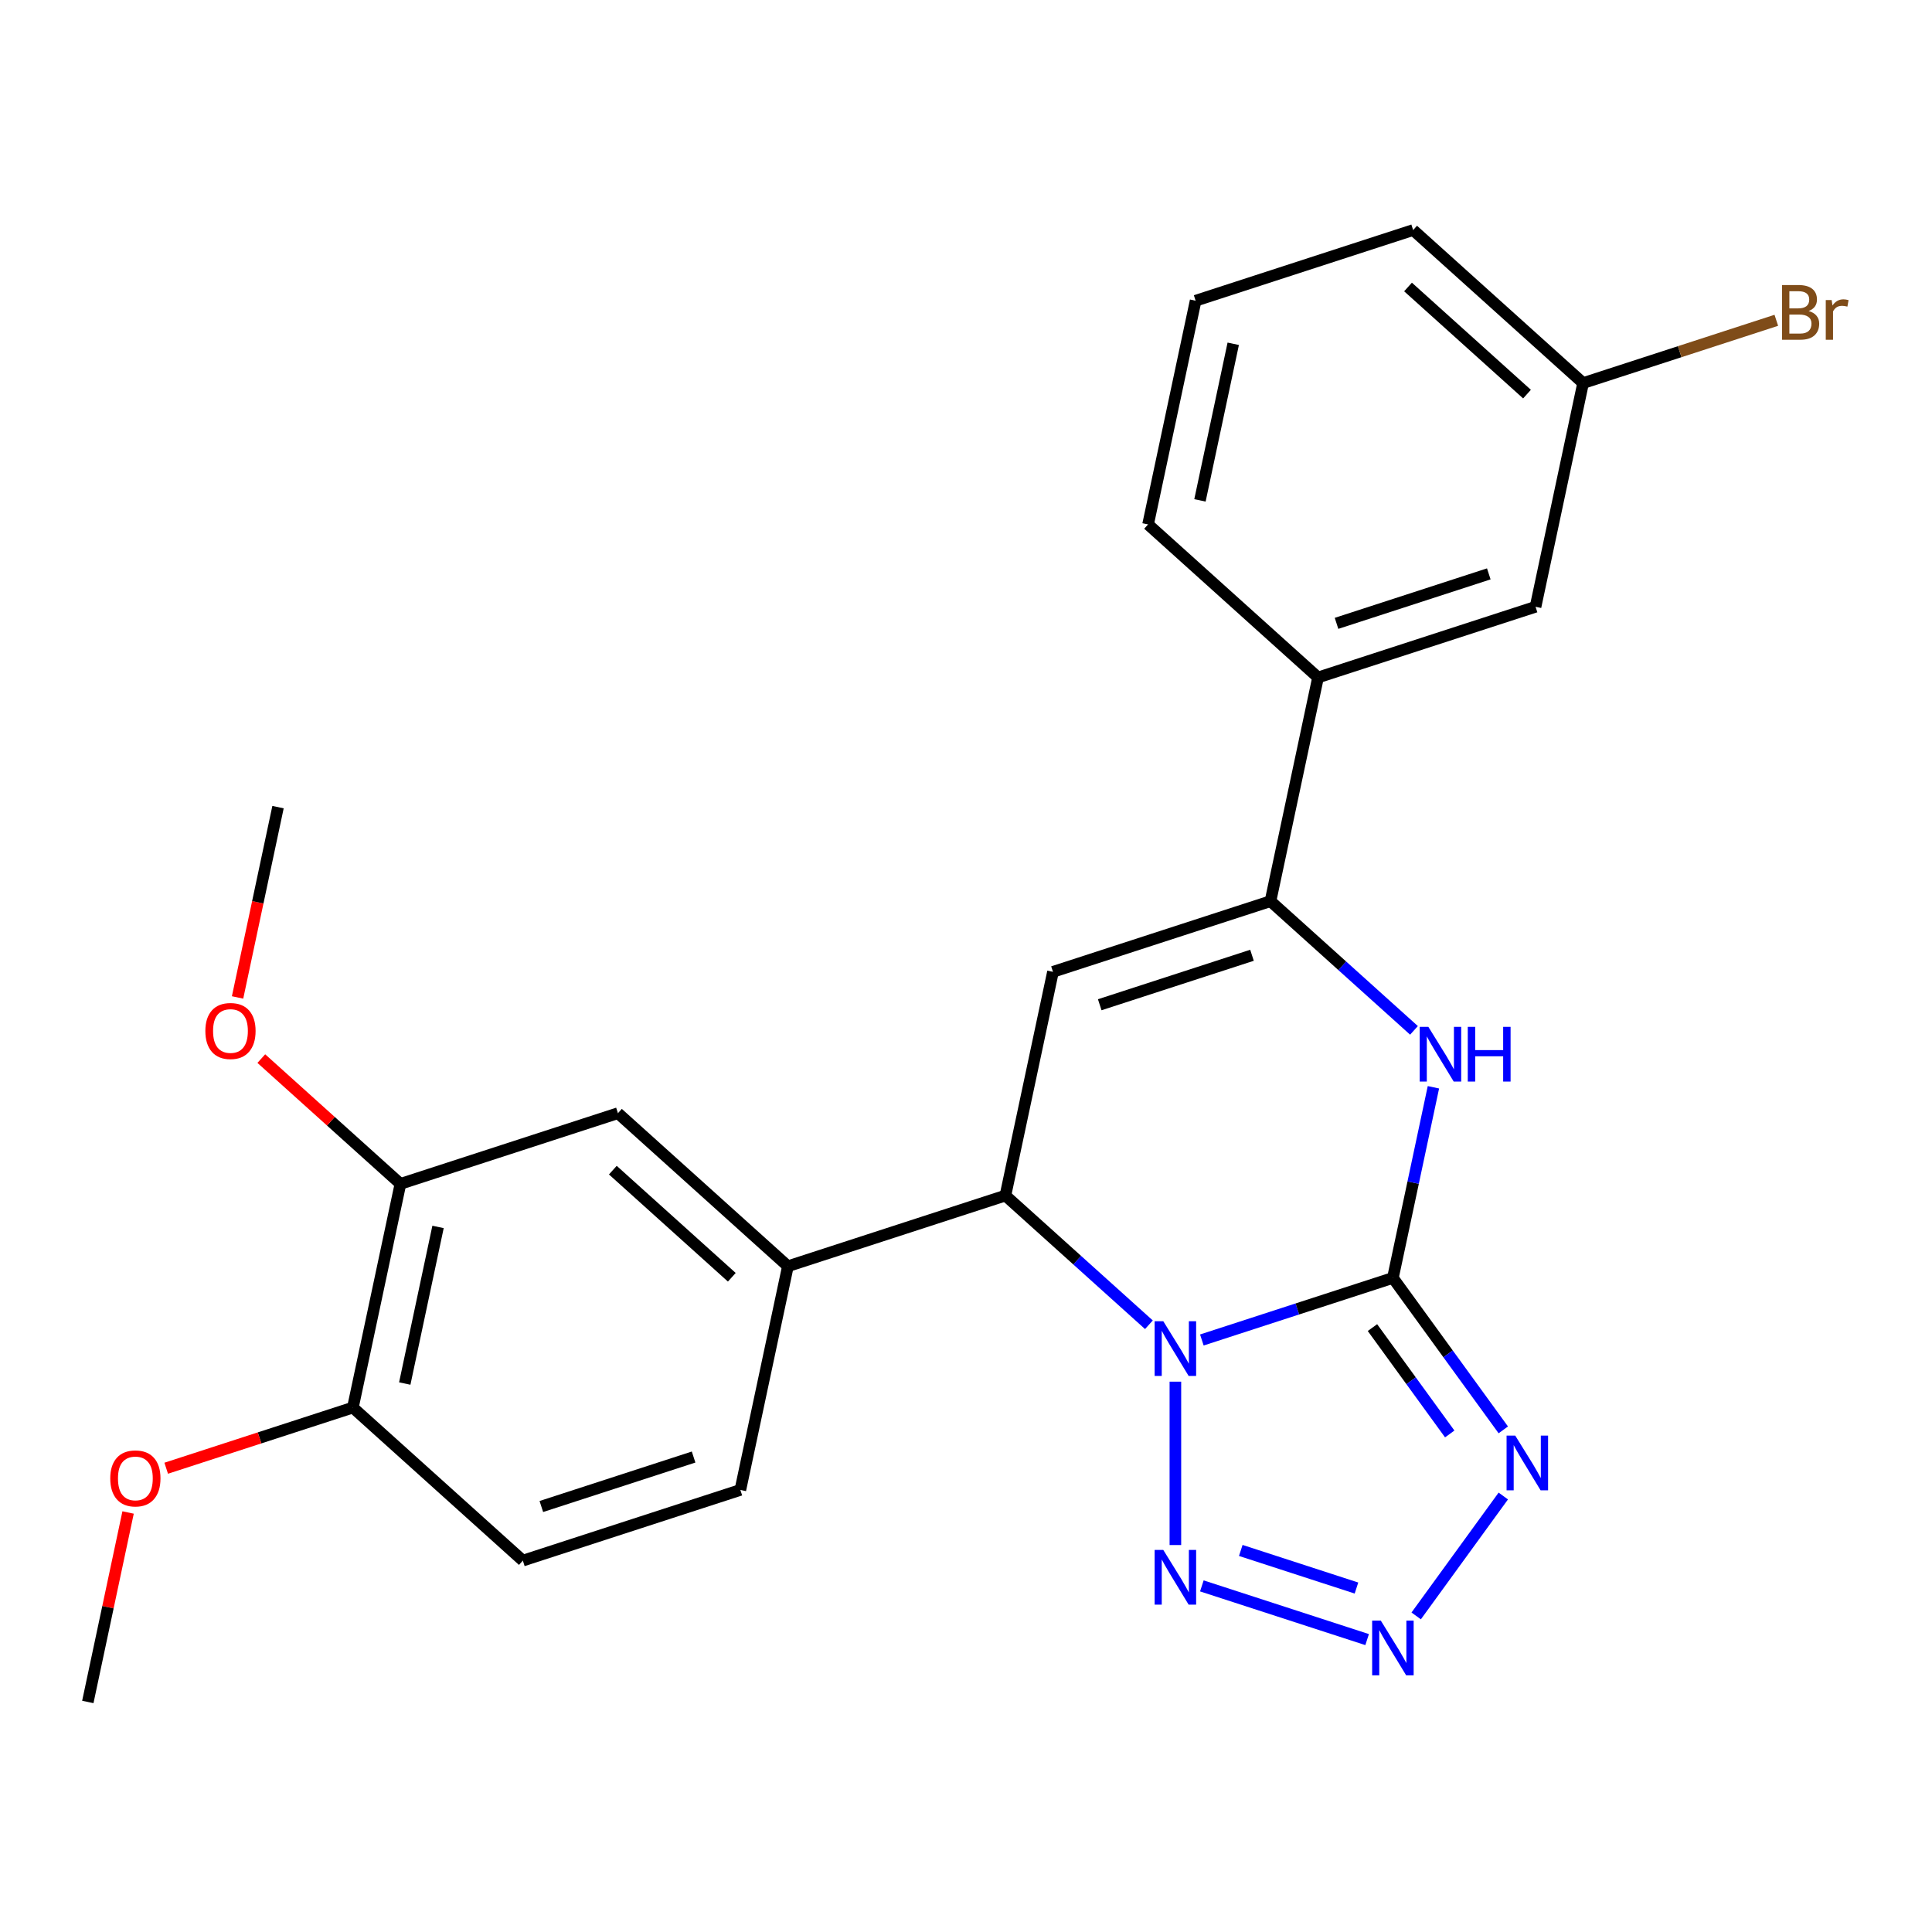 <?xml version='1.0' encoding='iso-8859-1'?>
<svg version='1.1' baseProfile='full'
              xmlns='http://www.w3.org/2000/svg'
                      xmlns:rdkit='http://www.rdkit.org/xml'
                      xmlns:xlink='http://www.w3.org/1999/xlink'
                  xml:space='preserve'
width='1000px' height='1000px' viewBox='0 0 1000 1000'>
<!-- END OF HEADER -->
<rect style='opacity:1.0;fill:#FFFFFF;stroke:none' width='1000' height='1000' x='0' y='0'> </rect>
<path class='bond-0' d='M 622.077,693.575 L 671.519,677.51' style='fill:none;fill-rule:evenodd;stroke:#0000FF;stroke-width:6px;stroke-linecap:butt;stroke-linejoin:miter;stroke-opacity:1' />
<path class='bond-0' d='M 671.519,677.51 L 720.962,661.446' style='fill:none;fill-rule:evenodd;stroke:#000000;stroke-width:6px;stroke-linecap:butt;stroke-linejoin:miter;stroke-opacity:1' />
<path class='bond-2' d='M 608.377,715.146 L 608.377,799.713' style='fill:none;fill-rule:evenodd;stroke:#0000FF;stroke-width:6px;stroke-linecap:butt;stroke-linejoin:miter;stroke-opacity:1' />
<path class='bond-5' d='M 594.678,685.691 L 557.541,652.254' style='fill:none;fill-rule:evenodd;stroke:#0000FF;stroke-width:6px;stroke-linecap:butt;stroke-linejoin:miter;stroke-opacity:1' />
<path class='bond-5' d='M 557.541,652.254 L 520.405,618.816' style='fill:none;fill-rule:evenodd;stroke:#000000;stroke-width:6px;stroke-linecap:butt;stroke-linejoin:miter;stroke-opacity:1' />
<path class='bond-1' d='M 720.962,661.446 L 749.533,700.771' style='fill:none;fill-rule:evenodd;stroke:#000000;stroke-width:6px;stroke-linecap:butt;stroke-linejoin:miter;stroke-opacity:1' />
<path class='bond-1' d='M 749.533,700.771 L 778.105,740.096' style='fill:none;fill-rule:evenodd;stroke:#0000FF;stroke-width:6px;stroke-linecap:butt;stroke-linejoin:miter;stroke-opacity:1' />
<path class='bond-1' d='M 710.379,687.159 L 730.379,714.687' style='fill:none;fill-rule:evenodd;stroke:#000000;stroke-width:6px;stroke-linecap:butt;stroke-linejoin:miter;stroke-opacity:1' />
<path class='bond-1' d='M 730.379,714.687 L 750.379,742.215' style='fill:none;fill-rule:evenodd;stroke:#0000FF;stroke-width:6px;stroke-linecap:butt;stroke-linejoin:miter;stroke-opacity:1' />
<path class='bond-3' d='M 720.962,661.446 L 731.449,612.11' style='fill:none;fill-rule:evenodd;stroke:#000000;stroke-width:6px;stroke-linecap:butt;stroke-linejoin:miter;stroke-opacity:1' />
<path class='bond-3' d='M 731.449,612.11 L 741.935,562.773' style='fill:none;fill-rule:evenodd;stroke:#0000FF;stroke-width:6px;stroke-linecap:butt;stroke-linejoin:miter;stroke-opacity:1' />
<path class='bond-25' d='M 778.105,774.335 L 733.015,836.395' style='fill:none;fill-rule:evenodd;stroke:#0000FF;stroke-width:6px;stroke-linecap:butt;stroke-linejoin:miter;stroke-opacity:1' />
<path class='bond-4' d='M 622.077,820.856 L 707.622,848.652' style='fill:none;fill-rule:evenodd;stroke:#0000FF;stroke-width:6px;stroke-linecap:butt;stroke-linejoin:miter;stroke-opacity:1' />
<path class='bond-4' d='M 642.225,802.509 L 702.107,821.965' style='fill:none;fill-rule:evenodd;stroke:#0000FF;stroke-width:6px;stroke-linecap:butt;stroke-linejoin:miter;stroke-opacity:1' />
<path class='bond-26' d='M 731.875,533.319 L 694.738,499.881' style='fill:none;fill-rule:evenodd;stroke:#0000FF;stroke-width:6px;stroke-linecap:butt;stroke-linejoin:miter;stroke-opacity:1' />
<path class='bond-26' d='M 694.738,499.881 L 657.602,466.443' style='fill:none;fill-rule:evenodd;stroke:#000000;stroke-width:6px;stroke-linecap:butt;stroke-linejoin:miter;stroke-opacity:1' />
<path class='bond-6' d='M 520.405,618.816 L 545.017,503.024' style='fill:none;fill-rule:evenodd;stroke:#000000;stroke-width:6px;stroke-linecap:butt;stroke-linejoin:miter;stroke-opacity:1' />
<path class='bond-8' d='M 520.405,618.816 L 407.82,655.397' style='fill:none;fill-rule:evenodd;stroke:#000000;stroke-width:6px;stroke-linecap:butt;stroke-linejoin:miter;stroke-opacity:1' />
<path class='bond-7' d='M 545.017,503.024 L 657.602,466.443' style='fill:none;fill-rule:evenodd;stroke:#000000;stroke-width:6px;stroke-linecap:butt;stroke-linejoin:miter;stroke-opacity:1' />
<path class='bond-7' d='M 569.221,520.054 L 648.03,494.447' style='fill:none;fill-rule:evenodd;stroke:#000000;stroke-width:6px;stroke-linecap:butt;stroke-linejoin:miter;stroke-opacity:1' />
<path class='bond-9' d='M 657.602,466.443 L 682.214,350.652' style='fill:none;fill-rule:evenodd;stroke:#000000;stroke-width:6px;stroke-linecap:butt;stroke-linejoin:miter;stroke-opacity:1' />
<path class='bond-10' d='M 407.82,655.397 L 319.848,576.186' style='fill:none;fill-rule:evenodd;stroke:#000000;stroke-width:6px;stroke-linecap:butt;stroke-linejoin:miter;stroke-opacity:1' />
<path class='bond-10' d='M 378.782,661.11 L 317.202,605.662' style='fill:none;fill-rule:evenodd;stroke:#000000;stroke-width:6px;stroke-linecap:butt;stroke-linejoin:miter;stroke-opacity:1' />
<path class='bond-13' d='M 407.82,655.397 L 383.208,771.188' style='fill:none;fill-rule:evenodd;stroke:#000000;stroke-width:6px;stroke-linecap:butt;stroke-linejoin:miter;stroke-opacity:1' />
<path class='bond-14' d='M 682.214,350.652 L 794.799,314.071' style='fill:none;fill-rule:evenodd;stroke:#000000;stroke-width:6px;stroke-linecap:butt;stroke-linejoin:miter;stroke-opacity:1' />
<path class='bond-14' d='M 691.786,322.648 L 770.595,297.041' style='fill:none;fill-rule:evenodd;stroke:#000000;stroke-width:6px;stroke-linecap:butt;stroke-linejoin:miter;stroke-opacity:1' />
<path class='bond-20' d='M 682.214,350.652 L 594.242,271.441' style='fill:none;fill-rule:evenodd;stroke:#000000;stroke-width:6px;stroke-linecap:butt;stroke-linejoin:miter;stroke-opacity:1' />
<path class='bond-11' d='M 319.848,576.186 L 207.264,612.767' style='fill:none;fill-rule:evenodd;stroke:#000000;stroke-width:6px;stroke-linecap:butt;stroke-linejoin:miter;stroke-opacity:1' />
<path class='bond-17' d='M 207.264,612.767 L 171.257,580.347' style='fill:none;fill-rule:evenodd;stroke:#000000;stroke-width:6px;stroke-linecap:butt;stroke-linejoin:miter;stroke-opacity:1' />
<path class='bond-17' d='M 171.257,580.347 L 135.251,547.927' style='fill:none;fill-rule:evenodd;stroke:#FF0000;stroke-width:6px;stroke-linecap:butt;stroke-linejoin:miter;stroke-opacity:1' />
<path class='bond-27' d='M 207.264,612.767 L 182.651,728.559' style='fill:none;fill-rule:evenodd;stroke:#000000;stroke-width:6px;stroke-linecap:butt;stroke-linejoin:miter;stroke-opacity:1' />
<path class='bond-27' d='M 226.73,635.058 L 209.501,716.112' style='fill:none;fill-rule:evenodd;stroke:#000000;stroke-width:6px;stroke-linecap:butt;stroke-linejoin:miter;stroke-opacity:1' />
<path class='bond-12' d='M 182.651,728.559 L 270.624,807.769' style='fill:none;fill-rule:evenodd;stroke:#000000;stroke-width:6px;stroke-linecap:butt;stroke-linejoin:miter;stroke-opacity:1' />
<path class='bond-19' d='M 182.651,728.559 L 134.339,744.256' style='fill:none;fill-rule:evenodd;stroke:#000000;stroke-width:6px;stroke-linecap:butt;stroke-linejoin:miter;stroke-opacity:1' />
<path class='bond-19' d='M 134.339,744.256 L 86.026,759.954' style='fill:none;fill-rule:evenodd;stroke:#FF0000;stroke-width:6px;stroke-linecap:butt;stroke-linejoin:miter;stroke-opacity:1' />
<path class='bond-15' d='M 383.208,771.188 L 270.624,807.769' style='fill:none;fill-rule:evenodd;stroke:#000000;stroke-width:6px;stroke-linecap:butt;stroke-linejoin:miter;stroke-opacity:1' />
<path class='bond-15' d='M 359.004,754.159 L 280.195,779.765' style='fill:none;fill-rule:evenodd;stroke:#000000;stroke-width:6px;stroke-linecap:butt;stroke-linejoin:miter;stroke-opacity:1' />
<path class='bond-16' d='M 794.799,314.071 L 819.411,198.279' style='fill:none;fill-rule:evenodd;stroke:#000000;stroke-width:6px;stroke-linecap:butt;stroke-linejoin:miter;stroke-opacity:1' />
<path class='bond-18' d='M 819.411,198.279 L 869.413,182.033' style='fill:none;fill-rule:evenodd;stroke:#000000;stroke-width:6px;stroke-linecap:butt;stroke-linejoin:miter;stroke-opacity:1' />
<path class='bond-18' d='M 869.413,182.033 L 919.416,165.786' style='fill:none;fill-rule:evenodd;stroke:#7F4C19;stroke-width:6px;stroke-linecap:butt;stroke-linejoin:miter;stroke-opacity:1' />
<path class='bond-28' d='M 819.411,198.279 L 731.439,119.069' style='fill:none;fill-rule:evenodd;stroke:#000000;stroke-width:6px;stroke-linecap:butt;stroke-linejoin:miter;stroke-opacity:1' />
<path class='bond-28' d='M 790.373,203.992 L 728.792,148.545' style='fill:none;fill-rule:evenodd;stroke:#000000;stroke-width:6px;stroke-linecap:butt;stroke-linejoin:miter;stroke-opacity:1' />
<path class='bond-23' d='M 122.964,516.277 L 133.434,467.021' style='fill:none;fill-rule:evenodd;stroke:#FF0000;stroke-width:6px;stroke-linecap:butt;stroke-linejoin:miter;stroke-opacity:1' />
<path class='bond-23' d='M 133.434,467.021 L 143.904,417.765' style='fill:none;fill-rule:evenodd;stroke:#000000;stroke-width:6px;stroke-linecap:butt;stroke-linejoin:miter;stroke-opacity:1' />
<path class='bond-24' d='M 66.3,782.859 L 55.877,831.895' style='fill:none;fill-rule:evenodd;stroke:#FF0000;stroke-width:6px;stroke-linecap:butt;stroke-linejoin:miter;stroke-opacity:1' />
<path class='bond-24' d='M 55.877,831.895 L 45.455,880.931' style='fill:none;fill-rule:evenodd;stroke:#000000;stroke-width:6px;stroke-linecap:butt;stroke-linejoin:miter;stroke-opacity:1' />
<path class='bond-21' d='M 594.242,271.441 L 618.854,155.65' style='fill:none;fill-rule:evenodd;stroke:#000000;stroke-width:6px;stroke-linecap:butt;stroke-linejoin:miter;stroke-opacity:1' />
<path class='bond-21' d='M 621.092,258.995 L 638.32,177.941' style='fill:none;fill-rule:evenodd;stroke:#000000;stroke-width:6px;stroke-linecap:butt;stroke-linejoin:miter;stroke-opacity:1' />
<path class='bond-22' d='M 618.854,155.65 L 731.439,119.069' style='fill:none;fill-rule:evenodd;stroke:#000000;stroke-width:6px;stroke-linecap:butt;stroke-linejoin:miter;stroke-opacity:1' />
<path  class='atom-0' d='M 602.117 683.867
L 611.397 698.867
Q 612.317 700.347, 613.797 703.027
Q 615.277 705.707, 615.357 705.867
L 615.357 683.867
L 619.117 683.867
L 619.117 712.187
L 615.237 712.187
L 605.277 695.787
Q 604.117 693.867, 602.877 691.667
Q 601.677 689.467, 601.317 688.787
L 601.317 712.187
L 597.637 712.187
L 597.637 683.867
L 602.117 683.867
' fill='#0000FF'/>
<path  class='atom-2' d='M 784.283 743.056
L 793.563 758.056
Q 794.483 759.536, 795.963 762.216
Q 797.443 764.896, 797.523 765.056
L 797.523 743.056
L 801.283 743.056
L 801.283 771.376
L 797.403 771.376
L 787.443 754.976
Q 786.283 753.056, 785.043 750.856
Q 783.843 748.656, 783.483 747.976
L 783.483 771.376
L 779.803 771.376
L 779.803 743.056
L 784.283 743.056
' fill='#0000FF'/>
<path  class='atom-3' d='M 602.117 802.245
L 611.397 817.245
Q 612.317 818.725, 613.797 821.405
Q 615.277 824.085, 615.357 824.245
L 615.357 802.245
L 619.117 802.245
L 619.117 830.565
L 615.237 830.565
L 605.277 814.165
Q 604.117 812.245, 602.877 810.045
Q 601.677 807.845, 601.317 807.165
L 601.317 830.565
L 597.637 830.565
L 597.637 802.245
L 602.117 802.245
' fill='#0000FF'/>
<path  class='atom-4' d='M 739.314 531.494
L 748.594 546.494
Q 749.514 547.974, 750.994 550.654
Q 752.474 553.334, 752.554 553.494
L 752.554 531.494
L 756.314 531.494
L 756.314 559.814
L 752.434 559.814
L 742.474 543.414
Q 741.314 541.494, 740.074 539.294
Q 738.874 537.094, 738.514 536.414
L 738.514 559.814
L 734.834 559.814
L 734.834 531.494
L 739.314 531.494
' fill='#0000FF'/>
<path  class='atom-4' d='M 759.714 531.494
L 763.554 531.494
L 763.554 543.534
L 778.034 543.534
L 778.034 531.494
L 781.874 531.494
L 781.874 559.814
L 778.034 559.814
L 778.034 546.734
L 763.554 546.734
L 763.554 559.814
L 759.714 559.814
L 759.714 531.494
' fill='#0000FF'/>
<path  class='atom-5' d='M 714.702 838.826
L 723.982 853.826
Q 724.902 855.306, 726.382 857.986
Q 727.862 860.666, 727.942 860.826
L 727.942 838.826
L 731.702 838.826
L 731.702 867.146
L 727.822 867.146
L 717.862 850.746
Q 716.702 848.826, 715.462 846.626
Q 714.262 844.426, 713.902 843.746
L 713.902 867.146
L 710.222 867.146
L 710.222 838.826
L 714.702 838.826
' fill='#0000FF'/>
<path  class='atom-18' d='M 106.291 533.637
Q 106.291 526.837, 109.651 523.037
Q 113.011 519.237, 119.291 519.237
Q 125.571 519.237, 128.931 523.037
Q 132.291 526.837, 132.291 533.637
Q 132.291 540.517, 128.891 544.437
Q 125.491 548.317, 119.291 548.317
Q 113.051 548.317, 109.651 544.437
Q 106.291 540.557, 106.291 533.637
M 119.291 545.117
Q 123.611 545.117, 125.931 542.237
Q 128.291 539.317, 128.291 533.637
Q 128.291 528.077, 125.931 525.277
Q 123.611 522.437, 119.291 522.437
Q 114.971 522.437, 112.611 525.237
Q 110.291 528.037, 110.291 533.637
Q 110.291 539.357, 112.611 542.237
Q 114.971 545.117, 119.291 545.117
' fill='#FF0000'/>
<path  class='atom-19' d='M 936.135 160.978
Q 938.855 161.738, 940.215 163.418
Q 941.615 165.058, 941.615 167.498
Q 941.615 171.418, 939.095 173.658
Q 936.615 175.858, 931.895 175.858
L 922.375 175.858
L 922.375 147.538
L 930.735 147.538
Q 935.575 147.538, 938.015 149.498
Q 940.455 151.458, 940.455 155.058
Q 940.455 159.338, 936.135 160.978
M 926.175 150.738
L 926.175 159.618
L 930.735 159.618
Q 933.535 159.618, 934.975 158.498
Q 936.455 157.338, 936.455 155.058
Q 936.455 150.738, 930.735 150.738
L 926.175 150.738
M 931.895 172.658
Q 934.655 172.658, 936.135 171.338
Q 937.615 170.018, 937.615 167.498
Q 937.615 165.178, 935.975 164.018
Q 934.375 162.818, 931.295 162.818
L 926.175 162.818
L 926.175 172.658
L 931.895 172.658
' fill='#7F4C19'/>
<path  class='atom-19' d='M 948.055 155.298
L 948.495 158.138
Q 950.655 154.938, 954.175 154.938
Q 955.295 154.938, 956.815 155.338
L 956.215 158.698
Q 954.495 158.298, 953.535 158.298
Q 951.855 158.298, 950.735 158.978
Q 949.655 159.618, 948.775 161.178
L 948.775 175.858
L 945.015 175.858
L 945.015 155.298
L 948.055 155.298
' fill='#7F4C19'/>
<path  class='atom-20' d='M 57.067 765.22
Q 57.067 758.42, 60.427 754.62
Q 63.787 750.82, 70.067 750.82
Q 76.347 750.82, 79.707 754.62
Q 83.067 758.42, 83.067 765.22
Q 83.067 772.1, 79.667 776.02
Q 76.267 779.9, 70.067 779.9
Q 63.827 779.9, 60.427 776.02
Q 57.067 772.14, 57.067 765.22
M 70.067 776.7
Q 74.387 776.7, 76.707 773.82
Q 79.067 770.9, 79.067 765.22
Q 79.067 759.66, 76.707 756.86
Q 74.387 754.02, 70.067 754.02
Q 65.747 754.02, 63.387 756.82
Q 61.067 759.62, 61.067 765.22
Q 61.067 770.94, 63.387 773.82
Q 65.747 776.7, 70.067 776.7
' fill='#FF0000'/>
</svg>
